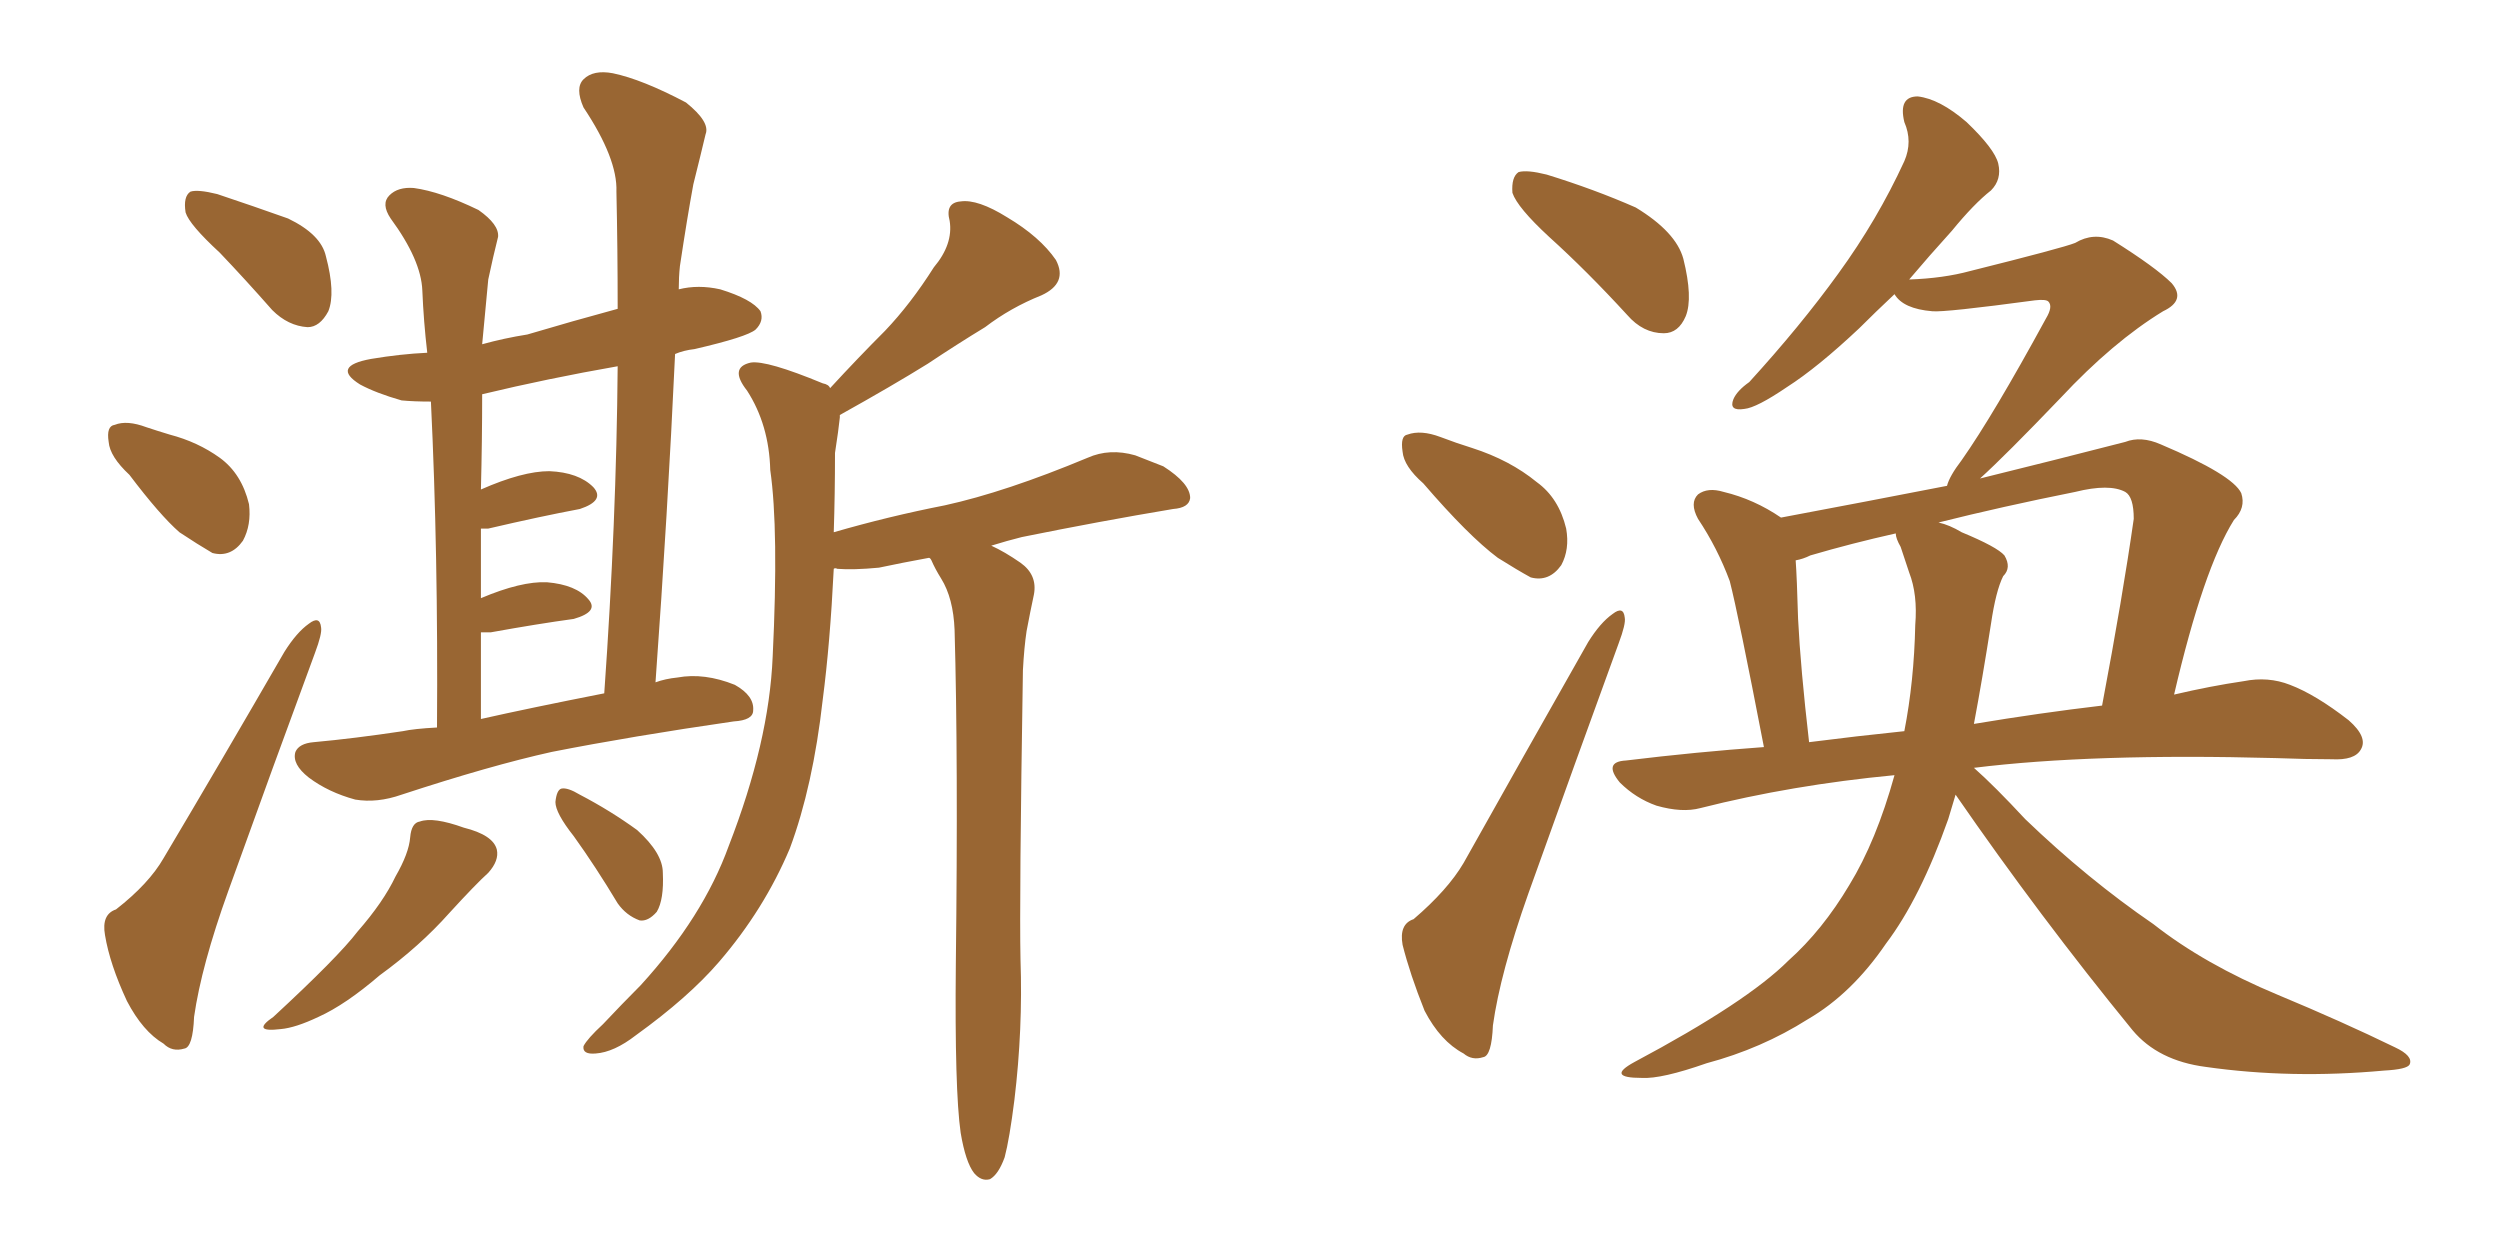 <svg xmlns="http://www.w3.org/2000/svg" xmlns:xlink="http://www.w3.org/1999/xlink" width="300" height="150"><path fill="#996633" padding="10" d="M68.85 100.34L68.85 100.34Q66.65 97.56 66.65 96.24L66.65 96.24Q66.80 94.78 67.38 94.63L67.38 94.63Q68.12 94.48 69.58 95.36L69.58 95.36Q73.24 97.27 76.46 99.61L76.46 99.61Q79.54 102.39 79.54 104.74L79.54 104.74Q79.69 107.96 78.81 109.42L78.81 109.42Q77.78 110.60 76.76 110.45L76.76 110.45Q75.15 109.86 74.12 108.40L74.12 108.40Q71.48 104.00 68.85 100.34ZM49.22 100.49L49.22 100.49Q49.37 98.73 50.39 98.58L50.39 98.58Q52.00 98.00 55.66 99.32L55.66 99.32Q59.18 100.20 59.62 101.95L59.62 101.95Q59.91 103.27 58.59 104.74L58.59 104.74Q57.13 106.05 53.91 109.57L53.91 109.57Q50.39 113.53 45.56 117.04L45.56 117.04Q41.46 120.56 38.23 122.02L38.23 122.02Q35.45 123.34 33.69 123.49L33.69 123.49Q30.03 123.93 32.81 122.02L32.81 122.02Q40.58 114.84 42.92 111.77L42.92 111.77Q46.00 108.25 47.46 105.18L47.46 105.18Q49.07 102.39 49.22 100.49ZM52.44 87.30L52.44 87.30Q52.59 66.36 51.71 48.19L51.71 48.19Q49.66 48.19 48.19 48.05L48.19 48.05Q45.12 47.17 43.21 46.14L43.21 46.14Q39.70 43.95 44.53 43.07L44.53 43.07Q48.05 42.48 51.27 42.33L51.27 42.33Q50.83 38.53 50.68 34.86L50.68 34.86Q50.54 31.20 46.88 26.22L46.88 26.22Q45.70 24.46 46.73 23.44L46.73 23.44Q47.75 22.41 49.66 22.56L49.66 22.56Q52.88 23.00 57.42 25.20L57.42 25.20Q59.91 26.95 59.77 28.42L59.77 28.42Q59.18 30.76 58.59 33.54L58.59 33.54Q58.30 36.77 57.86 41.31L57.86 41.31Q60.50 40.58 63.28 40.14L63.28 40.14Q68.70 38.53 74.12 37.06L74.12 37.06Q74.12 29.74 73.97 23.00L73.97 23.00Q74.12 19.04 70.02 12.89L70.02 12.89Q68.99 10.55 70.02 9.52L70.02 9.52Q71.19 8.35 73.54 8.79L73.54 8.79Q77.05 9.52 82.32 12.30L82.32 12.30Q85.25 14.65 84.67 16.11L84.67 16.11Q84.08 18.60 83.20 22.12L83.20 22.12Q82.47 26.07 81.59 31.93L81.59 31.93Q81.45 33.25 81.45 34.72L81.45 34.72Q83.79 34.13 86.43 34.72L86.43 34.72Q90.23 35.89 91.26 37.35L91.26 37.35Q91.70 38.53 90.67 39.55L90.67 39.55Q89.65 40.43 83.35 41.89L83.35 41.89Q82.03 42.04 81.01 42.48L81.01 42.48Q80.13 61.52 78.66 81.88L78.66 81.88Q79.83 81.45 81.30 81.30L81.30 81.30Q84.52 80.71 88.18 82.18L88.18 82.18Q90.53 83.50 90.38 85.25L90.38 85.25Q90.38 86.43 88.04 86.57L88.04 86.57Q75.88 88.33 66.21 90.23L66.21 90.23Q58.89 91.85 48.19 95.36L48.19 95.36Q45.26 96.39 42.63 95.95L42.63 95.95Q39.40 95.07 37.06 93.31L37.06 93.31Q35.01 91.70 35.45 90.23L35.45 90.23Q35.89 89.21 37.65 89.06L37.65 89.06Q42.48 88.62 48.34 87.74L48.34 87.74Q49.66 87.45 52.44 87.30ZM58.89 75.88L58.89 75.88Q58.30 75.88 57.71 75.88L57.71 75.88Q57.71 80.86 57.71 86.28L57.71 86.28Q63.57 84.96 72.51 83.20L72.51 83.20Q73.97 62.55 74.12 43.95L74.12 43.95Q65.77 45.41 57.86 47.31L57.86 47.31Q57.86 52.88 57.71 58.74L57.71 58.74Q62.70 56.54 65.92 56.54L65.92 56.54Q69.43 56.69 71.19 58.45L71.19 58.45Q72.66 60.06 69.58 61.08L69.58 61.08Q64.89 61.96 58.59 63.43L58.59 63.43Q57.86 63.43 57.71 63.43L57.71 63.43Q57.71 67.68 57.71 71.78L57.71 71.78Q62.55 69.73 65.63 69.87L65.63 69.87Q69.14 70.17 70.61 71.92L70.61 71.92Q71.92 73.39 68.85 74.27L68.85 74.27Q64.60 74.85 58.89 75.88ZM115.28 135.94L115.28 135.94Q114.55 130.81 114.70 115.72L114.70 115.72Q114.99 91.11 114.55 75.59L114.55 75.59Q114.40 71.78 112.94 69.43L112.94 69.43Q112.21 68.26 111.77 67.24L111.77 67.24Q111.62 66.94 111.47 66.94L111.47 66.94Q108.25 67.53 105.47 68.12L105.47 68.12Q102.39 68.41 100.49 68.26L100.49 68.26Q100.20 68.12 100.05 68.26L100.05 68.26Q99.61 77.20 98.73 83.94L98.73 83.94Q97.56 94.34 94.78 101.81L94.78 101.81Q91.70 109.13 86.28 115.43L86.28 115.43Q82.62 119.68 76.32 124.22L76.32 124.22Q73.68 126.27 71.48 126.42L71.48 126.42Q69.87 126.56 70.02 125.54L70.02 125.54Q70.46 124.66 72.36 122.90L72.36 122.90Q74.56 120.56 76.90 118.21L76.90 118.21Q84.38 110.01 87.45 101.51L87.45 101.51Q92.29 89.06 92.72 78.81L92.72 78.81Q93.46 63.57 92.43 56.40L92.43 56.40Q92.29 50.98 89.65 46.88L89.65 46.88Q87.45 44.09 90.09 43.51L90.09 43.51Q91.99 43.21 98.73 46.00L98.73 46.00Q99.46 46.14 99.61 46.58L99.61 46.58Q102.98 42.92 106.20 39.70L106.20 39.70Q109.28 36.47 112.06 32.08L112.06 32.08Q114.40 29.30 113.96 26.51L113.96 26.51Q113.38 24.32 115.28 24.17L115.28 24.17Q117.33 23.88 120.85 26.07L120.85 26.07Q124.80 28.42 126.71 31.20L126.71 31.20Q128.17 33.98 124.95 35.45L124.95 35.45Q121.29 36.91 118.21 39.26L118.21 39.26Q114.84 41.31 111.33 43.65L111.33 43.65Q107.08 46.29 100.78 49.80L100.78 49.80Q100.78 49.95 100.78 50.10L100.78 50.10Q100.63 51.56 100.20 54.35L100.20 54.35Q100.20 59.33 100.05 63.87L100.05 63.87Q106.64 61.96 113.38 60.64L113.38 60.64Q120.70 59.03 130.52 54.93L130.52 54.93Q133.15 53.76 136.23 54.64L136.23 54.64Q138.13 55.37 139.60 55.96L139.60 55.96Q142.82 58.01 142.82 59.77L142.82 59.77Q142.68 60.94 140.77 61.08L140.77 61.08Q131.98 62.55 122.61 64.45L122.61 64.45Q120.85 64.89 118.95 65.48L118.95 65.48Q120.56 66.21 122.46 67.53L122.46 67.53Q124.51 68.99 124.07 71.34L124.07 71.34Q123.63 73.39 123.19 75.73L123.19 75.73Q122.90 77.64 122.75 80.42L122.75 80.42Q122.31 107.96 122.46 115.14L122.46 115.14Q122.75 123.49 121.73 131.98L121.73 131.98Q121.14 136.67 120.56 138.87L120.56 138.87Q119.82 140.92 118.80 141.50L118.80 141.50Q117.77 141.80 116.89 140.77L116.89 140.77Q115.87 139.45 115.28 135.94ZM26.37 30.32L26.37 30.32Q22.71 26.95 22.27 25.49L22.27 25.49Q21.97 23.58 22.85 23.00L22.85 23.00Q23.73 22.71 26.07 23.29L26.07 23.29Q30.47 24.76 34.57 26.22L34.57 26.22Q38.53 28.13 39.11 30.76L39.11 30.76Q40.28 35.16 39.40 37.35L39.40 37.35Q38.38 39.26 36.91 39.26L36.91 39.26Q34.57 39.11 32.67 37.21L32.67 37.21Q29.44 33.54 26.37 30.32ZM15.53 56.98L15.53 56.98Q13.18 54.79 13.04 53.03L13.04 53.03Q12.74 51.12 13.77 50.98L13.77 50.98Q15.23 50.39 17.58 51.27L17.58 51.27Q18.90 51.71 20.36 52.15L20.36 52.15Q23.73 53.03 26.37 54.93L26.37 54.93Q29.00 56.84 29.88 60.50L29.88 60.50Q30.18 62.99 29.15 64.89L29.15 64.89Q27.69 66.94 25.49 66.36L25.49 66.36Q23.73 65.33 21.53 63.87L21.53 63.87Q19.19 61.82 15.53 56.98ZM13.92 109.13L13.92 109.13L13.92 109.13Q17.87 106.05 19.63 102.98L19.63 102.98Q26.51 91.41 34.13 78.22L34.13 78.22Q35.60 75.88 37.06 74.85L37.06 74.85Q38.38 73.83 38.53 75.29L38.53 75.29Q38.67 76.03 37.79 78.37L37.79 78.37Q32.81 91.85 27.39 106.93L27.39 106.93Q24.17 115.87 23.29 122.02L23.29 122.02Q23.14 125.68 22.12 125.83L22.12 125.83Q20.65 126.27 19.63 125.24L19.63 125.24Q17.14 123.78 15.23 120.12L15.23 120.12Q13.18 115.72 12.60 112.21L12.60 112.21Q12.16 109.72 13.92 109.13ZM185.89 28.42L185.89 28.42Q182.08 24.90 181.49 23.14L181.49 23.14Q181.35 21.24 182.23 20.65L182.23 20.65Q183.25 20.36 185.60 20.95L185.60 20.95Q191.31 22.71 196.29 24.90L196.29 24.90Q201.12 27.83 202.00 31.05L202.00 31.05Q203.17 35.74 202.29 37.94L202.29 37.94Q201.42 39.99 199.66 39.99L199.66 39.99Q197.17 39.99 195.26 37.79L195.26 37.79Q190.43 32.52 185.89 28.42ZM170.80 58.01L170.80 58.01Q168.46 55.96 168.31 54.20L168.31 54.20Q168.02 52.29 168.90 52.15L168.90 52.15Q170.51 51.56 172.85 52.44L172.85 52.44Q174.76 53.17 176.66 53.76L176.66 53.76Q181.20 55.22 184.42 57.86L184.42 57.86Q187.06 59.77 187.94 63.43L187.94 63.43Q188.38 65.92 187.35 67.82L187.35 67.82Q185.89 69.87 183.69 69.29L183.69 69.29Q182.08 68.41 179.74 66.94L179.74 66.94Q176.22 64.31 170.80 58.01ZM169.63 110.30L169.63 110.30Q173.73 106.79 175.63 103.56L175.63 103.56Q182.52 91.26 190.58 77.05L190.58 77.05Q192.04 74.71 193.51 73.68L193.51 73.68Q194.82 72.66 194.97 74.12L194.97 74.12Q195.12 74.85 194.24 77.20L194.24 77.20Q189.11 91.26 183.40 107.23L183.40 107.23Q180.03 116.75 179.15 123.05L179.15 123.05Q179.00 126.71 177.98 126.86L177.98 126.86Q176.66 127.29 175.63 126.42L175.63 126.42Q172.85 124.95 170.95 121.29L170.95 121.29Q169.19 116.89 168.31 113.38L168.31 113.38Q167.87 110.89 169.63 110.30ZM234.67 95.36L234.67 95.36Q234.23 96.83 233.79 98.29L233.79 98.29Q230.42 107.81 226.32 113.23L226.32 113.23Q222.22 119.24 216.94 122.31L216.94 122.31Q211.38 125.83 204.79 127.59L204.79 127.59Q199.37 129.49 197.02 129.35L197.02 129.35Q192.63 129.35 196.14 127.44L196.14 127.44Q209.62 120.26 214.60 115.28L214.60 115.28Q218.70 111.62 221.92 106.20L221.92 106.20Q225.15 100.93 227.34 93.02L227.34 93.02Q215.04 94.19 204.05 96.97L204.05 96.97Q201.86 97.56 198.78 96.68L198.78 96.68Q196.29 95.80 194.38 93.90L194.38 93.90Q192.33 91.41 195.12 91.26L195.12 91.26Q203.61 90.23 211.67 89.65L211.67 89.65Q208.59 73.68 207.57 69.73L207.57 69.73Q206.10 65.77 203.76 62.26L203.76 62.26Q202.73 60.35 203.76 59.33L203.76 59.33Q204.93 58.45 206.84 59.03L206.84 59.03Q210.50 59.91 213.72 62.11L213.72 62.11Q223.83 60.21 233.64 58.30L233.64 58.30Q233.94 57.13 235.40 55.22L235.40 55.22Q239.21 49.80 245.51 38.23L245.51 38.23Q246.39 36.77 245.80 36.18L245.80 36.18Q245.51 35.89 244.19 36.04L244.19 36.04Q233.35 37.50 231.88 37.35L231.88 37.35Q228.37 37.06 227.34 35.30L227.34 35.30Q225 37.50 223.10 39.40L223.10 39.40Q218.12 44.09 214.45 46.44L214.45 46.44Q210.79 48.93 209.33 49.07L209.33 49.07Q207.42 49.37 208.01 47.90L208.01 47.90Q208.45 46.88 209.91 45.85L209.91 45.85Q216.06 39.11 220.61 32.81L220.61 32.81Q225.29 26.37 228.52 19.34L228.52 19.34Q229.54 16.99 228.52 14.65L228.52 14.65Q227.78 11.57 230.13 11.57L230.13 11.57Q232.76 11.87 235.99 14.65L235.99 14.65Q239.36 17.87 239.79 19.63L239.79 19.63Q240.23 21.53 238.92 22.85L238.92 22.85Q236.87 24.46 234.23 27.69L234.23 27.69Q231.45 30.76 229.10 33.54L229.10 33.54Q233.20 33.40 236.43 32.52L236.43 32.52Q247.56 29.74 249.02 29.15L249.02 29.15Q251.22 27.83 253.56 28.86L253.56 28.86Q258.69 32.08 260.60 33.98L260.60 33.98Q262.35 36.04 259.57 37.35L259.57 37.35Q253.56 41.02 247.27 47.75L247.27 47.75Q240.67 54.64 237.60 57.42L237.60 57.42Q246.53 55.22 255.03 53.03L255.03 53.03Q256.93 52.29 259.28 53.32L259.28 53.32Q267.92 56.98 268.95 59.18L268.95 59.18Q269.53 60.94 268.07 62.40L268.07 62.40Q264.40 68.26 260.89 83.35L260.89 83.35Q265.28 82.32 269.24 81.74L269.24 81.74Q272.17 81.15 274.80 82.18L274.80 82.18Q277.88 83.35 281.84 86.43L281.84 86.43Q284.18 88.48 283.30 89.94L283.30 89.94Q282.57 91.26 279.79 91.11L279.79 91.11Q276.71 91.11 273.05 90.97L273.05 90.97Q251.07 90.38 236.87 92.14L236.87 92.14Q239.36 94.34 243.02 98.29L243.02 98.29Q250.49 105.47 258.40 110.89L258.40 110.89Q264.55 115.72 273.34 119.38L273.34 119.38Q281.10 122.61 287.40 125.68L287.40 125.68Q289.60 126.71 289.16 127.73L289.16 127.73Q288.87 128.32 286.08 128.47L286.08 128.47Q274.95 129.49 264.70 128.03L264.70 128.03Q258.98 127.29 255.91 123.63L255.91 123.63Q244.78 110.01 234.67 95.36ZM238.92 74.85L238.92 74.85Q237.89 81.45 236.87 86.87L236.87 86.87Q244.78 85.55 252.25 84.67L252.25 84.67Q254.74 71.48 256.05 62.26L256.05 62.26Q256.05 59.62 255.03 59.03L255.03 59.03Q253.13 58.01 249.02 59.03L249.02 59.03Q240.23 60.79 232.62 62.70L232.62 62.70Q233.94 62.99 235.40 63.87L235.40 63.87Q239.65 65.63 240.53 66.65L240.53 66.65Q241.41 68.12 240.38 69.14L240.38 69.14Q239.50 70.90 238.92 74.85ZM228.08 65.63L228.08 65.63L228.08 65.63Q227.49 64.60 227.49 64.01L227.49 64.01Q222.22 65.19 217.24 66.65L217.24 66.65Q216.36 67.09 215.48 67.24L215.48 67.24Q215.63 69.29 215.77 74.27L215.77 74.27Q216.06 80.13 217.09 89.06L217.09 89.06Q222.80 88.33 228.52 87.74L228.52 87.74Q229.69 81.74 229.83 75L229.83 75Q230.13 71.34 229.10 68.70L229.10 68.70Q228.52 66.94 228.08 65.63Z"/></svg>